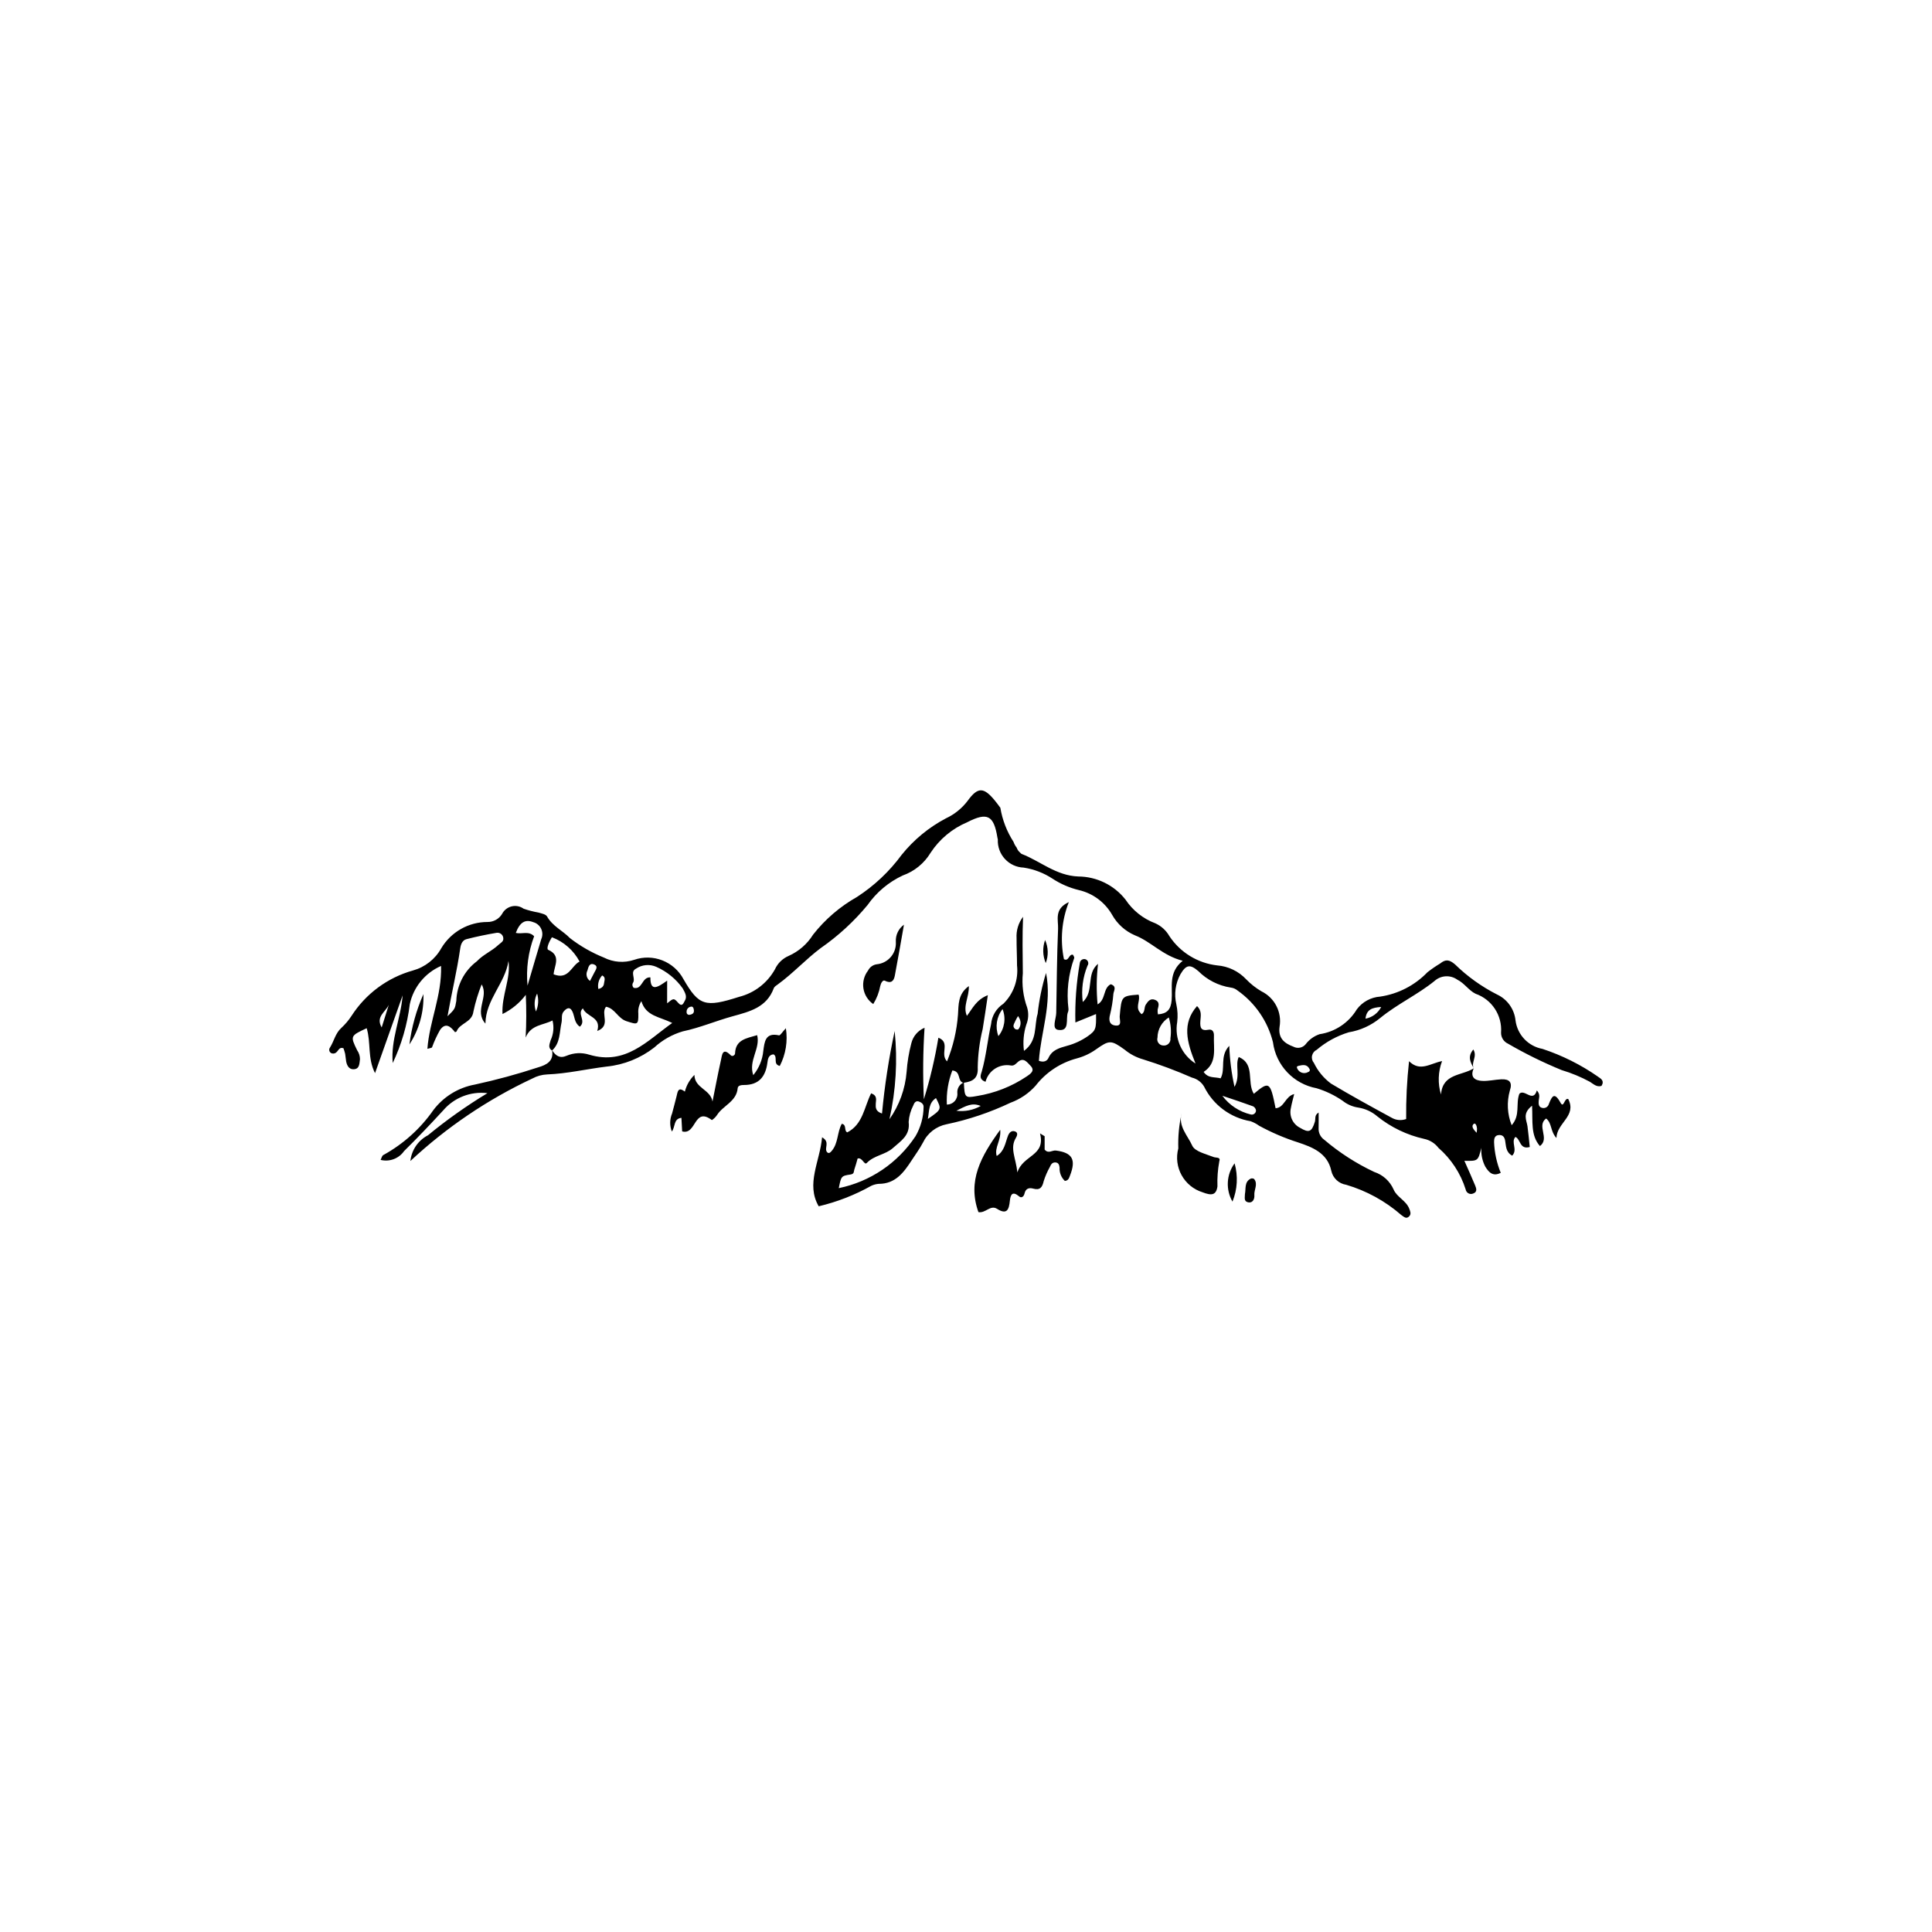 <?xml version="1.0" encoding="UTF-8"?>
<!-- Uploaded to: ICON Repo, www.svgrepo.com, Generator: ICON Repo Mixer Tools -->
<svg fill="#000000" width="800px" height="800px" version="1.1" viewBox="144 144 512 512" xmlns="http://www.w3.org/2000/svg">
 <g>
  <path d="m567.42 429.28c-4.504-3.129-9.434-5.59-14.641-7.312-3.773-0.688-6.668-3.742-7.152-7.551-0.312-2.984-2.164-5.59-4.883-6.859-4.102-2.082-7.863-4.773-11.152-7.988-1.531-1.297-2.488-1.402-3.934-0.234-1.172 0.703-2.297 1.48-3.371 2.32-3.352 3.481-7.758 5.75-12.535 6.457-2.453 0.168-4.707 1.398-6.176 3.367-2.141 3.562-5.762 5.981-9.871 6.59-1.469 0.496-2.758 1.426-3.691 2.664-0.777 0.957-2.121 1.23-3.215 0.66-2.523-0.93-4.113-2.332-3.695-5.293 0.664-3.856-1.301-7.688-4.82-9.398-1.48-0.867-2.836-1.938-4.027-3.172-2.012-2.144-4.75-3.461-7.68-3.688-5.164-0.59-9.805-3.43-12.676-7.762-0.855-1.5-2.164-2.691-3.738-3.402-3.231-1.211-5.992-3.41-7.898-6.285-3.019-3.836-7.625-6.086-12.504-6.117-5.91-0.23-10.016-4.043-15.027-5.984-0.148-0.09-0.277-0.203-0.379-0.34-0.426-0.34-0.746-0.797-0.918-1.312-0.363-0.465-0.648-0.984-0.844-1.543-1.766-2.738-2.953-5.812-3.488-9.027-0.484-0.672-0.98-1.336-1.508-1.977-2.914-3.531-4.477-3.562-7.137 0.098v0.004c-1.512 2.008-3.496 3.609-5.777 4.672-4.539 2.391-8.539 5.691-11.754 9.695-3.238 4.402-7.25 8.184-11.84 11.152-4.484 2.535-8.43 5.922-11.613 9.973-1.551 2.488-3.812 4.453-6.488 5.641-1.602 0.691-2.887 1.949-3.613 3.535-2.019 3.644-5.461 6.289-9.5 7.309-9.004 2.879-10.66 2.379-14.742-4.676-2.504-4.699-8.055-6.875-13.082-5.129-2.644 0.879-5.531 0.66-8.016-0.605-3.219-1.297-6.246-3.031-8.992-5.152-1.863-1.949-4.602-3.141-6.07-5.746-0.332-0.586-1.457-0.789-2.258-1.027-1.344-0.234-2.668-0.578-3.957-1.023-0.922-0.66-2.082-0.883-3.184-0.609-1.098 0.273-2.023 1.012-2.535 2.023-0.816 1.324-2.273 2.125-3.832 2.106-5.035-0.004-9.695 2.644-12.27 6.969-1.609 2.887-4.312 5.004-7.496 5.883-6.731 1.883-12.531 6.176-16.301 12.059-0.754 1.145-1.641 2.195-2.644 3.129-1.637 1.441-1.969 3.574-3.078 5.285-0.301 0.445-0.188 1.051 0.254 1.363 0.434 0.281 1.004 0.242 1.398-0.094 0.602-0.422 0.812-1.559 1.953-1.133 0.176 0.488 0.328 0.984 0.449 1.488 0.129 0.672 0.141 1.363 0.27 2.031 0.211 1.074 0.746 2.066 1.918 2.051 1.676-0.023 1.57-1.531 1.734-2.656h0.004c0-0.855-0.262-1.688-0.754-2.387-1.848-3.769-1.789-3.836 2.531-5.836 1.172 3.832 0.18 7.957 2.215 11.906l7.312-20.613c-0.484 6.125-3.188 11.742-2.625 17.938 2.332-4.918 3.859-10.184 4.519-15.586 0.961-4.523 4.051-8.305 8.289-10.145 0.242 7.863-3.086 14.633-3.621 21.961 0.668-0.207 1.141-0.215 1.234-0.406 0.578-1.594 1.289-3.137 2.125-4.609 1.477-2.074 2.812-0.879 3.953 0.598 0.02 0.027 0.387-0.102 0.434-0.219 0.871-2.231 4.066-2.316 4.449-5.219l-0.004 0.004c0.52-2.465 1.25-4.875 2.184-7.215 1.988 3.293-2.059 6.969 1.004 10.383 0.074-6.359 5.203-10.633 6.109-16.602 0.652 4.75-1.852 9.094-1.582 14.062 2.43-1.188 4.543-2.93 6.172-5.086 0.18 3.773 0.164 7.551-0.039 11.324 1.406-3.449 4.637-3.223 7.117-4.531 0.445 1.754 0.27 3.609-0.496 5.246-0.219 0.91-0.84 1.973 0.379 2.719l0.012-0.012c0.48 2.856-1.523 3.832-3.66 4.461h-0.004c-5.516 1.816-11.125 3.344-16.801 4.574-4.391 0.797-8.324 3.215-11.012 6.777-3.445 4.934-7.981 9.004-13.254 11.902-0.348 0.16-0.465 0.812-0.719 1.285 2.359 0.586 4.836-0.344 6.227-2.34 3.539-3.488 6.969-7.09 10.328-10.746h0.004c2.894-3.414 7.312-5.141 11.754-4.598-5.512 3.332-10.777 7.059-15.75 11.152-2.602 1.348-4.356 3.91-4.668 6.824 9.566-8.93 20.473-16.309 32.324-21.859 1.211-0.652 2.551-1.023 3.926-1.082 5.324-0.207 10.496-1.438 15.742-2.082 4.606-0.461 8.988-2.215 12.641-5.062 2.156-1.98 4.738-3.441 7.547-4.269 4.555-0.957 8.809-2.789 13.25-4.008 4.562-1.254 8.988-2.348 10.867-7.414 0.16-0.43 0.695-0.75 1.109-1.051 4.012-2.918 7.352-6.602 11.344-9.605v0.004c4.641-3.223 8.816-7.066 12.418-11.422 2.367-3.379 5.582-6.074 9.32-7.82 3.078-1.09 5.684-3.215 7.371-6.012 2.356-3.598 5.727-6.41 9.688-8.086 5.363-2.758 7.07-1.824 8.02 4.062v-0.004c0.047 0.168 0.082 0.336 0.109 0.504-0.09 1.898 0.582 3.754 1.867 5.152 1.281 1.402 3.074 2.231 4.973 2.301 2.723 0.414 5.324 1.41 7.629 2.918 2.148 1.41 4.523 2.441 7.023 3.043 3.723 0.867 6.918 3.25 8.812 6.574 1.359 2.414 3.473 4.312 6.019 5.406 4.328 1.684 7.352 5.398 12.672 6.75-3.891 3.137-2.633 6.973-2.93 10.434-0.219 2.551-1.227 3.582-3.633 3.769v0.004c-0.078-0.414-0.105-0.832-0.078-1.25 0.246-1.008 0.652-2.066-0.688-2.598-1.242-0.496-1.875 0.371-2.453 1.262-0.508 0.777-0.121 1.965-1.121 2.539-0.238-0.238-0.457-0.496-0.656-0.773-0.852-1.43 0.383-2.965-0.137-4.418-4.539 0.355-4.519 0.367-5 5.711-0.086 0.969 0.812 2.816-1.352 2.449-1.363-0.23-1.59-1.398-1.223-2.805h0.004c0.449-1.82 0.75-3.672 0.895-5.543 0.074-0.816 1.027-2.004-0.703-2.562-2.078 1.035-1.262 4.102-3.484 5.336-0.336-3.578-0.297-7.18 0.117-10.746-3.277 2.734-0.875 7.215-4.043 10.125v-0.004c-0.422-3.258 0.008-6.566 1.246-9.609 0.207-0.281 0.27-0.645 0.172-0.98-0.098-0.332-0.344-0.605-0.668-0.734-0.332-0.109-0.699-0.066-0.996 0.121s-0.492 0.5-0.535 0.852c-0.918 5.203-1.312 10.488-1.176 15.77l5.473-2.231c0.066 3.918-0.047 4.344-2.144 5.84h0.004c-1.691 1.176-3.574 2.051-5.562 2.582-1.949 0.551-3.926 1.043-4.902 3.203-0.34 0.75-1.137 1.281-2.539 0.773 0.5-7.547 3.523-15.074 1.898-23.297-1.086 3.535-1.832 7.164-2.231 10.84-0.973 3.172 0.062 7.109-3.625 9.82-0.305-2.332-0.094-4.707 0.621-6.949 0.586-1.441 0.668-3.039 0.23-4.531-1.051-2.906-1.445-6.012-1.148-9.09-0.055-4.973-0.148-9.945 0.059-14.969-1.234 1.625-1.844 3.641-1.719 5.676-0.016 2.398 0.125 4.801 0.121 7.199 0.418 3.766-0.914 7.512-3.613 10.164-1.859 1.207-3.059 3.195-3.262 5.398-0.926 4.164-1.293 8.441-2.469 12.57-0.203 0.711-0.926 2.043 0.996 2.719v0.004c0.777-2.996 3.738-4.883 6.781-4.316 0.762 0.117 1.223-0.422 1.734-0.887 1.59-1.445 2.551 0.094 3.402 0.949 1.336 1.344-0.094 2.191-0.984 2.82v-0.004c-3.988 2.688-8.516 4.465-13.262 5.215-3.113 0.574-3.223 0.395-3.402-3.523 2.328-0.34 3.84-1.156 3.664-4.059 0.051-3.43 0.492-6.84 1.312-10.172 0.473-2.797 0.859-5.606 1.367-8.98-3.102 1.219-4.086 3.59-5.547 5.484-1.145-2.559 0.641-4.988 0.508-7.894-2.941 2.129-2.688 4.965-2.871 7.574v0.004c-0.316 4.25-1.297 8.426-2.902 12.375-1.973-2.008 0.992-4.996-2.293-6.269-0.91 5.523-2.199 10.973-3.848 16.32-0.289-6.316-0.23-12.645 0.184-18.957-1.754 0.734-3.055 2.258-3.504 4.106-0.652 2.477-1.07 5.008-1.25 7.562-0.363 4.523-1.934 8.867-4.551 12.578 1.719-7.668 2.184-15.562 1.387-23.379-1.551 7.215-2.672 14.516-3.359 21.863-1.754-0.59-1.699-1.602-1.652-2.644 0.043-0.965 0.484-2.098-1.23-2.715-1.824 3.582-2.144 8.223-6.324 10.352-0.945-0.441-0.074-2.059-1.461-2.266-1.242 2.266-0.898 5.117-2.652 7.168-0.301 0.352-0.684 0.828-1.211 0.379-0.953-1.078 0.938-2.68-1.352-3.977-0.574 6.457-4.336 12.352-0.891 18.289l-0.004-0.004c4.871-1.152 9.555-2.977 13.922-5.422 0.621-0.293 1.293-0.473 1.98-0.527 4.398 0.023 6.613-2.973 8.699-6.172 1.023-1.574 2.152-3.094 3.023-4.75v0.004c1.203-2.527 3.535-4.336 6.285-4.875 5.836-1.219 11.508-3.133 16.898-5.691 2.562-0.93 4.856-2.484 6.672-4.516 2.754-3.555 6.606-6.102 10.953-7.25 1.824-0.488 3.543-1.301 5.078-2.394 3.484-2.461 3.973-2.512 7.519 0.051v-0.004c1.453 1.211 3.144 2.102 4.965 2.617 4.394 1.367 8.711 2.981 12.93 4.828 1.352 0.332 2.516 1.195 3.219 2.398 2.398 4.848 6.973 8.25 12.301 9.156 0.812 0.289 1.574 0.691 2.266 1.195 3.293 1.801 6.75 3.281 10.328 4.422 3.695 1.234 7.801 2.758 8.812 7.539v0.004c0.426 1.922 1.992 3.387 3.941 3.684 5.379 1.586 10.352 4.316 14.582 8 0.711 0.477 1.371 1.223 2.18 0.293 0.5-0.574 0.215-1.254-0.031-1.91-0.82-2.199-3.312-3.086-4.168-5.141-0.977-2.207-2.84-3.891-5.133-4.641-4.777-2.246-9.23-5.117-13.25-8.535-0.996-0.699-1.559-1.863-1.488-3.078 0.035-1.324 0.008-2.648 0.008-4.129-1.188 0.695-0.762 1.676-0.996 2.441-0.852 2.766-1.605 3-3.961 1.586-1.902-0.973-2.891-3.117-2.402-5.195 0.207-1.203 0.559-2.379 0.883-3.734-2.438 0.629-2.57 3.598-4.934 3.766-1.406-7.059-1.688-7.254-5.769-3.828-1.926-3.102 0.438-7.891-3.996-9.746-1.035 2.109 0.527 4.914-1.121 7.914h0.004c-0.797-3.578-1.262-7.223-1.387-10.887-2.652 2.781-0.898 6.086-2.301 8.621-1.59-0.441-3.285 0.07-4.496-1.703 3.684-2.406 2.582-6.156 2.727-9.586 0.043-1.004-0.387-1.793-1.426-1.594-2.047 0.395-2.277-0.586-2.176-2.258 0.078-1.293 0.477-2.734-0.883-4.008-4.012 4.59-2.731 9.48-0.395 15.227l0.004 0.004c-3.691-2.348-5.609-6.684-4.859-10.996 0.191-1.562 0.113-3.148-0.223-4.688-0.641-2.703-0.254-5.547 1.082-7.984 1.492-2.516 2.504-2.75 4.75-0.824 2.316 2.324 5.312 3.848 8.555 4.348 0.672 0.074 1.312 0.348 1.832 0.785 4.664 3.293 7.992 8.148 9.379 13.688 0.789 6.144 5.457 11.078 11.551 12.207 2.449 0.738 4.769 1.855 6.879 3.301 1.203 0.969 2.641 1.598 4.168 1.824 1.879 0.293 3.641 1.109 5.078 2.352 3.617 2.894 7.844 4.926 12.363 5.941 1.52 0.309 2.879 1.156 3.82 2.387 3.371 2.938 5.867 6.746 7.211 11.012 0.07 0.438 0.34 0.816 0.73 1.031 0.387 0.211 0.852 0.234 1.258 0.055 1.164-0.406 0.848-1.352 0.531-2.117-0.891-2.168-1.867-4.301-2.856-6.551 3.609 0.07 3.609 0.07 4.492-3.422l0.004 0.004c-0.113 1.715 0.246 3.426 1.035 4.953 0.977 1.578 2.051 2.695 4.102 1.648-1.059-2.594-1.66-5.352-1.77-8.152-0.008-0.875 0.148-1.781 1.262-1.855 0.949-0.062 1.465 0.387 1.668 1.449 0.266 1.383 0.121 3.082 1.879 4.008 1.543-1.625-0.445-3.562 0.852-4.961 1.391 0.59 1.09 3.441 3.797 2.668-0.195-1.824-0.355-3.672-0.605-5.508-0.219-1.602-1.461-3.336 1.215-5.434 0.227 4.164-0.43 7.84 2.09 10.695 2.703-2.051-1.004-5.367 1.641-7.309 1.598 1.281 1.055 3.352 2.727 5.172 0.133-4.082 5.434-5.785 3.137-10.324-1.039-0.445-1.168 2.582-2.055 0.973-1.637-2.969-2.262-1.723-3.078 0.312v0.004c-0.105 0.422-0.395 0.773-0.789 0.961s-0.848 0.191-1.246 0.008c-0.711-0.281-0.711-1.066-0.664-1.773 0.055-0.82 0.5-1.68-0.492-2.766-1.016 3.379-3.246-0.496-4.629 0.875-1.035 2.656 0.332 5.68-2.043 8.34h-0.004c-1.16-2.918-1.332-6.137-0.484-9.164 0.75-2.164-0.062-3.106-2.266-3-1.691 0.078-3.383 0.508-5.059 0.422-1.992-0.098-3.277-1.031-2.238-3.332-3.113 1.996-8.266 1.328-8.676 6.938v0.004c-0.887-2.906-0.785-6.023 0.285-8.863-3.188 0.633-5.809 2.93-8.758 0.031h0.004c-0.562 5.09-0.82 10.207-0.766 15.328-1.27 0.461-2.684 0.336-3.852-0.348-5.398-2.934-10.789-5.887-16.059-9.043v0.004c-1.93-1.434-3.484-3.312-4.531-5.477-0.457-0.527-0.641-1.242-0.496-1.926 0.145-0.684 0.602-1.258 1.234-1.555 2.481-2.113 5.371-3.695 8.488-4.641 3.066-0.504 5.945-1.812 8.34-3.789 4.523-3.707 9.875-6.156 14.387-9.805 1.676-1.523 4.184-1.672 6.031-0.363 1.91 0.949 3.055 2.871 4.848 3.738v0.004c4.332 1.508 7.106 5.746 6.758 10.32-0.02 1.25 0.703 2.391 1.84 2.91 4.578 2.66 9.332 5 14.234 7.004 2.582 0.77 5.078 1.805 7.449 3.086 0.953 0.586 1.836 1.512 3.106 1.094 0.828-1.391-0.145-1.891-1.008-2.484zm-322.27-13c-1.668-2.879 1.055-4.082 1.902-6.027zm30.914-21.855c-1.754 1.648-3.992 2.519-5.703 4.336-3.309 2.484-5.305 6.34-5.43 10.477-0.367 2.16-0.367 2.16-2.336 4.082 1.074-6.078 2.512-11.996 3.379-18.023 0.152-1.062 0.566-2.129 1.641-2.406 2.617-0.672 5.269-1.227 7.934-1.676h0.004c0.426-0.082 0.871 0.02 1.219 0.281 0.352 0.262 0.57 0.66 0.609 1.098 0.117 0.965-0.699 1.25-1.316 1.832zm9.969 17.625c-0.551-1.555-0.441-3.273 0.305-4.746 0.473 1.566 0.363 3.254-0.305 4.746zm1.406-19.164c-1.125 3.711-2.199 7.438-3.637 12.316-0.418-4.438 0.18-8.91 1.75-13.086-1.465-1.516-3.301-0.48-4.856-0.887 1.055-2.801 2.465-3.684 4.621-2.848 0.922 0.254 1.691 0.898 2.098 1.766 0.41 0.867 0.418 1.867 0.023 2.742zm16.141 9.613c1.035 0.512 0.57 1.375 0.496 2.078-0.07 0.707-0.453 1.266-1.512 1.516h0.004c-0.254-1.293 0.125-2.625 1.012-3.594zm-3.906-1.305c0.266-0.934 0.527-2.156 1.859-1.555 1.047 0.473 0.348 1.363-0.008 2.059-0.344 0.676-0.699 1.348-1.172 2.258v-0.004c-0.887-0.621-1.176-1.801-0.68-2.762zm-8.961 1.012c0.148-2.254 2.106-4.922-1.422-6.492-0.582-0.258 0.215-2.164 0.977-3.328v-0.004c3.144 1.184 5.75 3.473 7.324 6.438-2.203 1.117-2.879 4.957-6.875 3.383zm9.461 21.309 0.004-0.004c-1.98-0.633-4.121-0.531-6.031 0.281-1.793 0.789-2.891-0.027-3.812-1.426 2.176-2.008 1.914-4.856 2.481-7.406 0.215-0.969-0.164-2.062 0.586-2.926 0.793-0.918 1.66-1.336 2.312 0.07 0.602 1.301 0.473 2.988 1.953 3.981 1.785-1.562-0.828-3.375 0.805-4.863 0.945 2.332 4.981 2.227 3.805 6 3.731-1.418 0.82-4.543 2.32-6.422 2.398 0.426 3.106 3.09 5.469 3.84 2.852 0.902 3.156 1.09 3.098-2.047v-0.004c-0.109-1.148 0.176-2.301 0.809-3.266 1.203 3.988 4.793 4.09 8.176 5.773-6.672 4.75-12.344 11.273-21.969 8.414zm25.285-14.258c-0.316 0.504-0.641 1.762-1.762 0.473-1.129-1.297-1.254-1.188-2.902 0.16l0.008-6.012c-2.473 1.754-4.484 3.098-4.441-0.867-2.312-0.125-2.062 3.309-4.406 2.781-0.395-0.352-0.469-0.934-0.18-1.375 0.703-1.172-0.883-2.863 0.773-3.707 1.598-1.086 3.644-1.266 5.406-0.473 2.789 1.238 5.195 3.203 6.965 5.691 0.566 1.062 1.293 2.133 0.543 3.324zm1.246 3.688 0.004-0.008c-0.203 0.027-0.406-0.039-0.555-0.184-0.145-0.145-0.215-0.348-0.195-0.551-0.059-0.664 0.391-1.27 1.043-1.406 0.645-0.176 0.789 0.332 0.871 0.789 0.129 0.746-0.176 1.227-1.164 1.352zm81.879 5.641 0.004-0.004c-0.914-2.414-0.496-5.129 1.098-7.156 0.961 2.406 0.539 5.144-1.098 7.156zm5.289-1.805c-0.125 0.133-0.695 0.059-0.891-0.113-0.84-0.738-0.129-1.461 0.125-2.172l0.004-0.004c0.203-0.422 0.43-0.832 0.684-1.227 0.16 0.238 0.301 0.488 0.426 0.75 0.418 0.91 0.285 1.98-0.344 2.762zm-27.266 28.348v-0.004c-4.688 7.09-11.996 12.035-20.324 13.746 0.633-3.117 0.609-3.258 3.094-3.613 1.074-0.152 0.844-0.805 1.027-1.32 0.344-0.965 0.594-1.961 0.875-2.922 1.277-0.367 1.754 1.887 2.434 1.176 1.965-2.051 4.922-2.152 6.934-3.965 2.066-1.867 4.602-3.309 4.156-6.871l-0.004-0.004c0.102-1.539 0.523-3.039 1.234-4.406 0.219-0.633 0.66-1.32 1.469-1.035 0.609 0.215 1.305 0.656 1.254 1.449l0.004 0.004c-0.031 2.731-0.773 5.406-2.152 7.762zm3.285-4.59c0.395-2.188 0.168-4.242 2.152-5.539 1.523 2.981 1.523 2.981-2.152 5.535zm5.031-3.816v-0.004c-0.148-3.082 0.348-6.16 1.457-9.035 2.387 0.246 1.254 2.82 2.867 3.246h0.004c-1.02 0.496-1.633 1.562-1.551 2.691 0.094 0.789-0.156 1.582-0.688 2.176s-1.293 0.93-2.09 0.922zm2.508 1.641c2.602-1.285 4.141-2.242 6.469-1.273l0.004-0.004c-1.961 1.113-4.231 1.559-6.469 1.273zm56.746-19.199v-0.004c0.062 0.512-0.109 1.023-0.469 1.398-0.355 0.371-0.863 0.559-1.379 0.512-0.52 0.004-1.008-0.242-1.316-0.656-0.312-0.41-0.41-0.949-0.266-1.445 0.023-2.172 1.152-4.18 2.996-5.336 0.551 1.789 0.699 3.676 0.434 5.527zm21.922 18.031c0.422 0.227 0.703 0.645 0.758 1.117-0.016 0.348-0.191 0.668-0.477 0.867s-0.645 0.258-0.977 0.152c-2.992-0.723-5.633-2.473-7.469-4.941 3.176 1.074 5.688 1.891 8.164 2.805zm58.43 4.676c0.5-0.465 0.887 0.613 0.898 1.281-0.016 0.352-0.051 0.703-0.109 1.051-0.633-0.723-1.578-1.598-0.789-2.332zm-43.809-13.797c-0.566 0.352-1.27 0.406-1.883 0.141-0.613-0.266-1.059-0.812-1.188-1.465 0.148-0.105 0.273-0.25 0.422-0.281 1.117-0.25 2.254-0.535 2.949 0.793l-0.004-0.004c0.102 0.141 0.129 0.324 0.07 0.488-0.062 0.164-0.199 0.285-0.367 0.328zm15.145-14.113c0.281-2.422 1.703-2.945 4.168-3.102v-0.004c-0.836 1.625-2.375 2.773-4.168 3.106z"/>
  <path d="m420.84 445.11v3.543c0.992 1.195 2 0.125 2.973 0.25 4.356 0.562 5.422 2.356 3.742 6.652-0.246 0.629-0.418 1.32-1.363 1.398-0.957-0.914-1.465-2.199-1.391-3.523-0.082-0.652-0.238-1.363-1.164-1.375-0.848-0.012-1.141 0.609-1.422 1.223l-0.004 0.004c-0.668 1.188-1.211 2.438-1.621 3.738-0.371 1.641-0.98 2.473-2.762 1.977-1.148-0.32-2.027-0.004-2.312 1.273-0.188 0.832-0.809 1.32-1.422 0.801-1.812-1.547-2.305-0.449-2.469 1.141-0.23 2.246-0.707 3.832-3.394 2.144-1.793-1.129-3.027 1.211-4.938 0.871-2.957-8.262 0.637-14.766 5.777-21.836 0.289 2.938-1.598 4.637-0.938 6.957 2.066-1.273 2.266-3.461 2.981-5.324 0.352-0.914 0.973-1.52 1.91-1.172 0.828 0.309 0.539 1.137 0.195 1.699-1.66 2.727-0.016 5.281 0.398 9.152 1.484-4.695 7.566-4.301 5.996-10.344z"/>
  <path d="m324.78 443.83-0.195-3.59c-2.144 0.219-1.574 2.394-2.539 3.625-0.598-1.543-0.574-3.258 0.062-4.785 0.426-1.477 0.762-2.977 1.164-4.457 0.309-1.133 0.332-2.801 2.219-1.332l0.004-0.004c0.426-1.68 1.301-3.207 2.535-4.426 0.047 3.559 4.277 3.809 4.789 7.059 0.738-3.656 1.422-7.328 2.238-10.965 0.293-1.297 0.375-3.551 2.609-1.285 0.422 0.426 1.117-0.039 1.133-0.5 0.121-3.641 2.984-3.996 5.856-4.844 0.902 3.594-2.367 6.703-1.031 10.602l0.004-0.008c1.508-1.824 2.43-4.059 2.652-6.41 0.336-2.438 0.516-4.945 4.16-4.133 0.328 0.074 0.887-0.887 1.824-1.887 0.539 3.418-0.027 6.918-1.613 9.996-1.934-0.461-0.41-2.414-1.672-3.078-1.316 0.117-1.492 1.277-1.605 2.176-0.473 3.707-2.223 5.957-6.207 5.949-0.699 0-1.605 0.102-1.672 0.844-0.316 3.566-3.867 4.574-5.469 7.102-0.359 0.539-0.824 1-1.367 1.355-4.824-3.641-4.062 4.051-7.879 2.996z"/>
  <path d="m457.15 439.06c-0.988 3.398 1.621 5.887 2.809 8.555 0.688 1.547 3.606 2.199 5.621 3 0.723 0.285 1.984-0.066 1.543 1.172v-0.004c-0.402 2.184-0.566 4.402-0.488 6.621-0.332 2.363-1.57 2.481-3.922 1.57-4.922-1.52-7.769-6.652-6.449-11.633-0.105-3.121 0.191-6.238 0.887-9.281z"/>
  <path d="m427.25 383.07c-1.883 4.809-2.332 10.059-1.297 15.117 1.328 0.719 1.27-1.457 2.394-1.164 0.125 0.289 0.391 0.598 0.34 0.836v-0.004c-1.566 4.324-2.094 8.957-1.531 13.52 0.02 0.344-0.047 0.688-0.191 1-0.551 1.746 0.594 4.992-2.504 4.562-1.844-0.254-0.578-2.902-0.547-4.488 0.137-7.441 0.176-14.891 0.488-22.324 0.094-2.289-1.113-5.246 2.848-7.055z"/>
  <path d="m383.56 389.05c-0.879 4.938-1.605 9.242-2.426 13.527-0.277 1.457-1.012 2.148-2.664 1.312-0.512-0.258-1.039 0.672-1.184 1.383h-0.004c-0.316 1.711-0.949 3.344-1.863 4.82-1.398-0.965-2.34-2.461-2.602-4.137-0.262-1.68 0.18-3.391 1.215-4.734 0.441-0.898 1.293-1.523 2.281-1.672 3.035-0.273 5.297-2.918 5.094-5.957-0.105-1.781 0.703-3.496 2.152-4.543z"/>
  <path d="m470.62 462.44c-1.84-3.195-1.621-7.176 0.559-10.148 0.953 3.352 0.754 6.922-0.559 10.148z"/>
  <path d="m256.21 407.45c0.168 4.723-1.129 9.383-3.711 13.336 0.59-4.602 1.84-9.09 3.711-13.336z"/>
  <path d="m473.92 460.43c0.297-1.434-0.191-3.16 1.484-4.062 0.309-0.133 0.664-0.109 0.949 0.07 1.109 1.379-0.066 2.859 0.066 4.316 0.082 0.879-0.352 2.211-1.777 1.836-1.066-0.281-0.703-1.355-0.723-2.16z"/>
  <path d="m420.96 393.11c0.867 1.938 0.93 4.137 0.172 6.121-0.82-1.949-0.883-4.133-0.172-6.121z"/>
  <path d="m534.57 427.1c-0.875-1.535-1.738-3.07-0.125-4.973 1.152 1.883-0.691 3.434 0.117 4.969z"/>
 </g>
</svg>